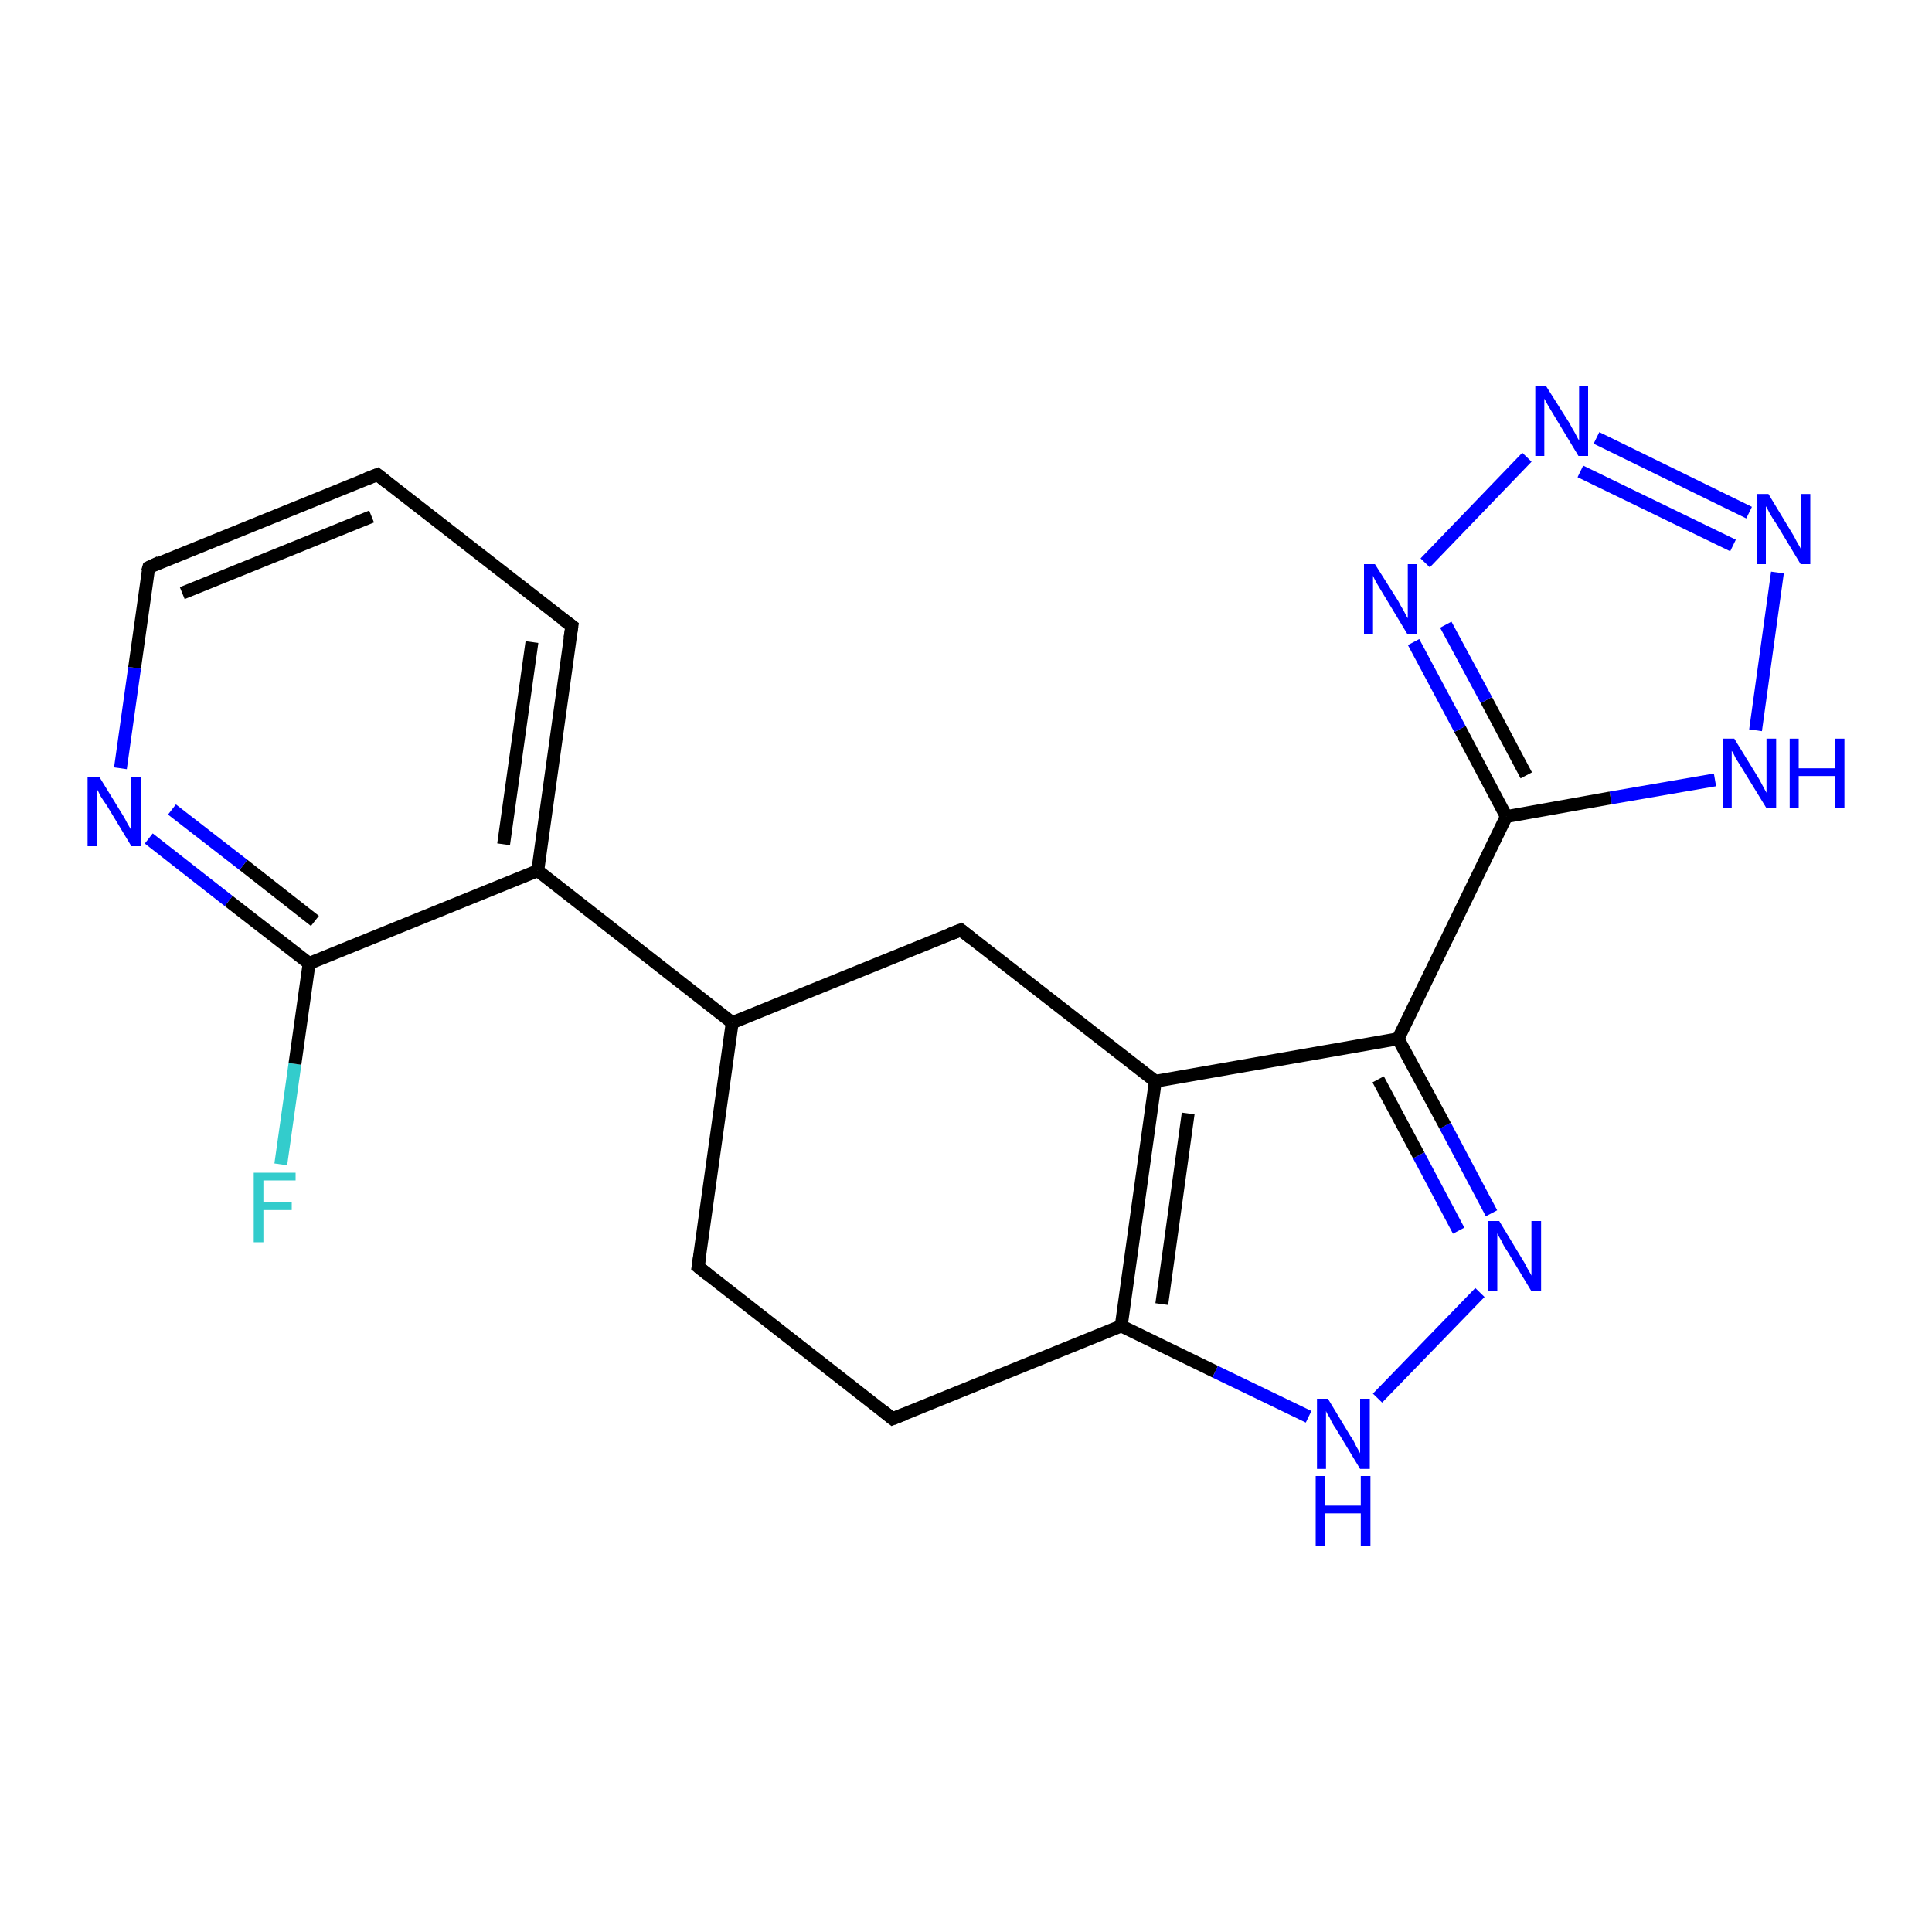 <?xml version='1.0' encoding='iso-8859-1'?>
<svg version='1.1' baseProfile='full'
              xmlns='http://www.w3.org/2000/svg'
                      xmlns:rdkit='http://www.rdkit.org/xml'
                      xmlns:xlink='http://www.w3.org/1999/xlink'
                  xml:space='preserve'
width='300px' height='300px' viewBox='0 0 300 300'>
<!-- END OF HEADER -->
<rect style='opacity:1.0;fill:#FFFFFF;stroke:none' width='300.0' height='300.0' x='0.0' y='0.0'> </rect>
<path class='bond-0 atom-0 atom-1' d='M 43.6,180.8 L 45.8,165.2' style='fill:none;fill-rule:evenodd;stroke:#33CCCC;stroke-width:2.0px;stroke-linecap:butt;stroke-linejoin:miter;stroke-opacity:1' />
<path class='bond-0 atom-0 atom-1' d='M 45.8,165.2 L 48.0,149.6' style='fill:none;fill-rule:evenodd;stroke:#000000;stroke-width:2.0px;stroke-linecap:butt;stroke-linejoin:miter;stroke-opacity:1' />
<path class='bond-1 atom-1 atom-2' d='M 48.0,149.6 L 35.5,139.9' style='fill:none;fill-rule:evenodd;stroke:#000000;stroke-width:2.0px;stroke-linecap:butt;stroke-linejoin:miter;stroke-opacity:1' />
<path class='bond-1 atom-1 atom-2' d='M 35.5,139.9 L 23.1,130.2' style='fill:none;fill-rule:evenodd;stroke:#0000FF;stroke-width:2.0px;stroke-linecap:butt;stroke-linejoin:miter;stroke-opacity:1' />
<path class='bond-1 atom-1 atom-2' d='M 48.9,143.0 L 37.8,134.3' style='fill:none;fill-rule:evenodd;stroke:#000000;stroke-width:2.0px;stroke-linecap:butt;stroke-linejoin:miter;stroke-opacity:1' />
<path class='bond-1 atom-1 atom-2' d='M 37.8,134.3 L 26.7,125.7' style='fill:none;fill-rule:evenodd;stroke:#0000FF;stroke-width:2.0px;stroke-linecap:butt;stroke-linejoin:miter;stroke-opacity:1' />
<path class='bond-2 atom-2 atom-3' d='M 18.7,119.3 L 20.9,103.7' style='fill:none;fill-rule:evenodd;stroke:#0000FF;stroke-width:2.0px;stroke-linecap:butt;stroke-linejoin:miter;stroke-opacity:1' />
<path class='bond-2 atom-2 atom-3' d='M 20.9,103.7 L 23.1,88.1' style='fill:none;fill-rule:evenodd;stroke:#000000;stroke-width:2.0px;stroke-linecap:butt;stroke-linejoin:miter;stroke-opacity:1' />
<path class='bond-3 atom-3 atom-4' d='M 23.1,88.1 L 58.6,73.7' style='fill:none;fill-rule:evenodd;stroke:#000000;stroke-width:2.0px;stroke-linecap:butt;stroke-linejoin:miter;stroke-opacity:1' />
<path class='bond-3 atom-3 atom-4' d='M 28.3,92.1 L 57.7,80.2' style='fill:none;fill-rule:evenodd;stroke:#000000;stroke-width:2.0px;stroke-linecap:butt;stroke-linejoin:miter;stroke-opacity:1' />
<path class='bond-4 atom-4 atom-5' d='M 58.6,73.7 L 88.8,97.2' style='fill:none;fill-rule:evenodd;stroke:#000000;stroke-width:2.0px;stroke-linecap:butt;stroke-linejoin:miter;stroke-opacity:1' />
<path class='bond-5 atom-5 atom-6' d='M 88.8,97.2 L 83.5,135.2' style='fill:none;fill-rule:evenodd;stroke:#000000;stroke-width:2.0px;stroke-linecap:butt;stroke-linejoin:miter;stroke-opacity:1' />
<path class='bond-5 atom-5 atom-6' d='M 82.6,99.7 L 78.2,131.1' style='fill:none;fill-rule:evenodd;stroke:#000000;stroke-width:2.0px;stroke-linecap:butt;stroke-linejoin:miter;stroke-opacity:1' />
<path class='bond-6 atom-6 atom-7' d='M 83.5,135.2 L 113.7,158.8' style='fill:none;fill-rule:evenodd;stroke:#000000;stroke-width:2.0px;stroke-linecap:butt;stroke-linejoin:miter;stroke-opacity:1' />
<path class='bond-7 atom-7 atom-8' d='M 113.7,158.8 L 108.4,196.7' style='fill:none;fill-rule:evenodd;stroke:#000000;stroke-width:2.0px;stroke-linecap:butt;stroke-linejoin:miter;stroke-opacity:1' />
<path class='bond-8 atom-8 atom-9' d='M 108.4,196.7 L 138.6,220.3' style='fill:none;fill-rule:evenodd;stroke:#000000;stroke-width:2.0px;stroke-linecap:butt;stroke-linejoin:miter;stroke-opacity:1' />
<path class='bond-9 atom-9 atom-10' d='M 138.6,220.3 L 174.1,205.9' style='fill:none;fill-rule:evenodd;stroke:#000000;stroke-width:2.0px;stroke-linecap:butt;stroke-linejoin:miter;stroke-opacity:1' />
<path class='bond-10 atom-10 atom-11' d='M 174.1,205.9 L 188.7,213.0' style='fill:none;fill-rule:evenodd;stroke:#000000;stroke-width:2.0px;stroke-linecap:butt;stroke-linejoin:miter;stroke-opacity:1' />
<path class='bond-10 atom-10 atom-11' d='M 188.7,213.0 L 203.2,220.0' style='fill:none;fill-rule:evenodd;stroke:#0000FF;stroke-width:2.0px;stroke-linecap:butt;stroke-linejoin:miter;stroke-opacity:1' />
<path class='bond-11 atom-11 atom-12' d='M 213.9,217.1 L 229.8,200.7' style='fill:none;fill-rule:evenodd;stroke:#0000FF;stroke-width:2.0px;stroke-linecap:butt;stroke-linejoin:miter;stroke-opacity:1' />
<path class='bond-12 atom-12 atom-13' d='M 231.6,188.4 L 224.4,174.8' style='fill:none;fill-rule:evenodd;stroke:#0000FF;stroke-width:2.0px;stroke-linecap:butt;stroke-linejoin:miter;stroke-opacity:1' />
<path class='bond-12 atom-12 atom-13' d='M 224.4,174.8 L 217.1,161.3' style='fill:none;fill-rule:evenodd;stroke:#000000;stroke-width:2.0px;stroke-linecap:butt;stroke-linejoin:miter;stroke-opacity:1' />
<path class='bond-12 atom-12 atom-13' d='M 226.5,191.1 L 220.3,179.4' style='fill:none;fill-rule:evenodd;stroke:#0000FF;stroke-width:2.0px;stroke-linecap:butt;stroke-linejoin:miter;stroke-opacity:1' />
<path class='bond-12 atom-12 atom-13' d='M 220.3,179.4 L 214.0,167.6' style='fill:none;fill-rule:evenodd;stroke:#000000;stroke-width:2.0px;stroke-linecap:butt;stroke-linejoin:miter;stroke-opacity:1' />
<path class='bond-13 atom-13 atom-14' d='M 217.1,161.3 L 233.9,126.8' style='fill:none;fill-rule:evenodd;stroke:#000000;stroke-width:2.0px;stroke-linecap:butt;stroke-linejoin:miter;stroke-opacity:1' />
<path class='bond-14 atom-14 atom-15' d='M 233.9,126.8 L 226.7,113.2' style='fill:none;fill-rule:evenodd;stroke:#000000;stroke-width:2.0px;stroke-linecap:butt;stroke-linejoin:miter;stroke-opacity:1' />
<path class='bond-14 atom-14 atom-15' d='M 226.7,113.2 L 219.5,99.7' style='fill:none;fill-rule:evenodd;stroke:#0000FF;stroke-width:2.0px;stroke-linecap:butt;stroke-linejoin:miter;stroke-opacity:1' />
<path class='bond-14 atom-14 atom-15' d='M 237.0,120.4 L 230.8,108.7' style='fill:none;fill-rule:evenodd;stroke:#000000;stroke-width:2.0px;stroke-linecap:butt;stroke-linejoin:miter;stroke-opacity:1' />
<path class='bond-14 atom-14 atom-15' d='M 230.8,108.7 L 224.5,97.0' style='fill:none;fill-rule:evenodd;stroke:#0000FF;stroke-width:2.0px;stroke-linecap:butt;stroke-linejoin:miter;stroke-opacity:1' />
<path class='bond-15 atom-15 atom-16' d='M 221.3,87.4 L 237.1,71.0' style='fill:none;fill-rule:evenodd;stroke:#0000FF;stroke-width:2.0px;stroke-linecap:butt;stroke-linejoin:miter;stroke-opacity:1' />
<path class='bond-16 atom-16 atom-17' d='M 247.9,68.0 L 271.6,79.6' style='fill:none;fill-rule:evenodd;stroke:#0000FF;stroke-width:2.0px;stroke-linecap:butt;stroke-linejoin:miter;stroke-opacity:1' />
<path class='bond-16 atom-16 atom-17' d='M 245.4,73.2 L 269.1,84.7' style='fill:none;fill-rule:evenodd;stroke:#0000FF;stroke-width:2.0px;stroke-linecap:butt;stroke-linejoin:miter;stroke-opacity:1' />
<path class='bond-17 atom-17 atom-18' d='M 276.0,88.9 L 272.6,113.4' style='fill:none;fill-rule:evenodd;stroke:#0000FF;stroke-width:2.0px;stroke-linecap:butt;stroke-linejoin:miter;stroke-opacity:1' />
<path class='bond-18 atom-13 atom-19' d='M 217.1,161.3 L 179.4,167.9' style='fill:none;fill-rule:evenodd;stroke:#000000;stroke-width:2.0px;stroke-linecap:butt;stroke-linejoin:miter;stroke-opacity:1' />
<path class='bond-19 atom-19 atom-20' d='M 179.4,167.9 L 149.2,144.4' style='fill:none;fill-rule:evenodd;stroke:#000000;stroke-width:2.0px;stroke-linecap:butt;stroke-linejoin:miter;stroke-opacity:1' />
<path class='bond-20 atom-6 atom-1' d='M 83.5,135.2 L 48.0,149.6' style='fill:none;fill-rule:evenodd;stroke:#000000;stroke-width:2.0px;stroke-linecap:butt;stroke-linejoin:miter;stroke-opacity:1' />
<path class='bond-21 atom-20 atom-7' d='M 149.2,144.4 L 113.7,158.8' style='fill:none;fill-rule:evenodd;stroke:#000000;stroke-width:2.0px;stroke-linecap:butt;stroke-linejoin:miter;stroke-opacity:1' />
<path class='bond-22 atom-19 atom-10' d='M 179.4,167.9 L 174.1,205.9' style='fill:none;fill-rule:evenodd;stroke:#000000;stroke-width:2.0px;stroke-linecap:butt;stroke-linejoin:miter;stroke-opacity:1' />
<path class='bond-22 atom-19 atom-10' d='M 184.5,172.9 L 180.4,202.5' style='fill:none;fill-rule:evenodd;stroke:#000000;stroke-width:2.0px;stroke-linecap:butt;stroke-linejoin:miter;stroke-opacity:1' />
<path class='bond-23 atom-18 atom-14' d='M 266.3,121.1 L 250.1,123.9' style='fill:none;fill-rule:evenodd;stroke:#0000FF;stroke-width:2.0px;stroke-linecap:butt;stroke-linejoin:miter;stroke-opacity:1' />
<path class='bond-23 atom-18 atom-14' d='M 250.1,123.9 L 233.9,126.8' style='fill:none;fill-rule:evenodd;stroke:#000000;stroke-width:2.0px;stroke-linecap:butt;stroke-linejoin:miter;stroke-opacity:1' />
<path d='M 22.9,88.8 L 23.1,88.1 L 24.8,87.3' style='fill:none;stroke:#000000;stroke-width:2.0px;stroke-linecap:butt;stroke-linejoin:miter;stroke-opacity:1;' />
<path d='M 56.8,74.4 L 58.6,73.7 L 60.1,74.9' style='fill:none;stroke:#000000;stroke-width:2.0px;stroke-linecap:butt;stroke-linejoin:miter;stroke-opacity:1;' />
<path d='M 87.3,96.1 L 88.8,97.2 L 88.5,99.1' style='fill:none;stroke:#000000;stroke-width:2.0px;stroke-linecap:butt;stroke-linejoin:miter;stroke-opacity:1;' />
<path d='M 108.7,194.8 L 108.4,196.7 L 109.9,197.9' style='fill:none;stroke:#000000;stroke-width:2.0px;stroke-linecap:butt;stroke-linejoin:miter;stroke-opacity:1;' />
<path d='M 137.1,219.1 L 138.6,220.3 L 140.4,219.6' style='fill:none;stroke:#000000;stroke-width:2.0px;stroke-linecap:butt;stroke-linejoin:miter;stroke-opacity:1;' />
<path d='M 150.7,145.6 L 149.2,144.4 L 147.4,145.1' style='fill:none;stroke:#000000;stroke-width:2.0px;stroke-linecap:butt;stroke-linejoin:miter;stroke-opacity:1;' />
<path class='atom-0' d='M 39.4 182.1
L 45.9 182.1
L 45.9 183.3
L 40.9 183.3
L 40.9 186.6
L 45.3 186.6
L 45.3 187.9
L 40.9 187.9
L 40.9 192.9
L 39.4 192.9
L 39.4 182.1
' fill='#33CCCC'/>
<path class='atom-2' d='M 15.4 120.6
L 18.9 126.3
Q 19.3 126.9, 19.8 127.9
Q 20.4 128.9, 20.4 129.0
L 20.4 120.6
L 21.9 120.6
L 21.9 131.4
L 20.4 131.4
L 16.6 125.1
Q 16.1 124.4, 15.6 123.6
Q 15.2 122.7, 15.0 122.5
L 15.0 131.4
L 13.6 131.4
L 13.6 120.6
L 15.4 120.6
' fill='#0000FF'/>
<path class='atom-11' d='M 206.2 217.2
L 209.7 223.0
Q 210.1 223.5, 210.6 224.6
Q 211.2 225.6, 211.2 225.7
L 211.2 217.2
L 212.7 217.2
L 212.7 228.1
L 211.2 228.1
L 207.4 221.8
Q 206.9 221.1, 206.5 220.2
Q 206.0 219.4, 205.9 219.1
L 205.9 228.1
L 204.5 228.1
L 204.5 217.2
L 206.2 217.2
' fill='#0000FF'/>
<path class='atom-11' d='M 204.3 229.2
L 205.8 229.2
L 205.8 233.8
L 211.3 233.8
L 211.3 229.2
L 212.8 229.2
L 212.8 240.0
L 211.3 240.0
L 211.3 235.0
L 205.8 235.0
L 205.8 240.0
L 204.3 240.0
L 204.3 229.2
' fill='#0000FF'/>
<path class='atom-12' d='M 232.8 189.6
L 236.3 195.4
Q 236.7 196.0, 237.2 197.0
Q 237.8 198.0, 237.8 198.1
L 237.8 189.6
L 239.3 189.6
L 239.3 200.5
L 237.8 200.5
L 234.0 194.2
Q 233.5 193.5, 233.1 192.6
Q 232.6 191.8, 232.5 191.5
L 232.5 200.5
L 231.0 200.5
L 231.0 189.6
L 232.8 189.6
' fill='#0000FF'/>
<path class='atom-15' d='M 213.5 87.6
L 217.1 93.3
Q 217.4 93.9, 218.0 94.9
Q 218.5 95.9, 218.6 96.0
L 218.6 87.6
L 220.0 87.6
L 220.0 98.4
L 218.5 98.4
L 214.7 92.1
Q 214.3 91.4, 213.8 90.6
Q 213.3 89.7, 213.2 89.4
L 213.2 98.4
L 211.8 98.4
L 211.8 87.6
L 213.5 87.6
' fill='#0000FF'/>
<path class='atom-16' d='M 240.1 60.0
L 243.7 65.7
Q 244.0 66.3, 244.6 67.3
Q 245.1 68.3, 245.2 68.4
L 245.2 60.0
L 246.6 60.0
L 246.6 70.8
L 245.1 70.8
L 241.3 64.5
Q 240.9 63.8, 240.4 63.0
Q 239.9 62.1, 239.8 61.9
L 239.8 70.8
L 238.4 70.8
L 238.4 60.0
L 240.1 60.0
' fill='#0000FF'/>
<path class='atom-17' d='M 274.6 76.7
L 278.1 82.5
Q 278.5 83.1, 279.0 84.1
Q 279.6 85.1, 279.6 85.2
L 279.6 76.7
L 281.1 76.7
L 281.1 87.6
L 279.6 87.6
L 275.8 81.3
Q 275.3 80.6, 274.8 79.7
Q 274.4 78.9, 274.2 78.6
L 274.2 87.6
L 272.8 87.6
L 272.8 76.7
L 274.6 76.7
' fill='#0000FF'/>
<path class='atom-18' d='M 269.3 114.7
L 272.8 120.4
Q 273.2 121.0, 273.7 122.0
Q 274.3 123.1, 274.3 123.1
L 274.3 114.7
L 275.8 114.7
L 275.8 125.5
L 274.3 125.5
L 270.5 119.3
Q 270.0 118.5, 269.5 117.7
Q 269.1 116.8, 268.9 116.6
L 268.9 125.5
L 267.5 125.5
L 267.5 114.7
L 269.3 114.7
' fill='#0000FF'/>
<path class='atom-18' d='M 277.9 114.7
L 279.3 114.7
L 279.3 119.3
L 284.9 119.3
L 284.9 114.7
L 286.4 114.7
L 286.4 125.5
L 284.9 125.5
L 284.9 120.5
L 279.3 120.5
L 279.3 125.5
L 277.9 125.5
L 277.9 114.7
' fill='#0000FF'/>
</svg>
